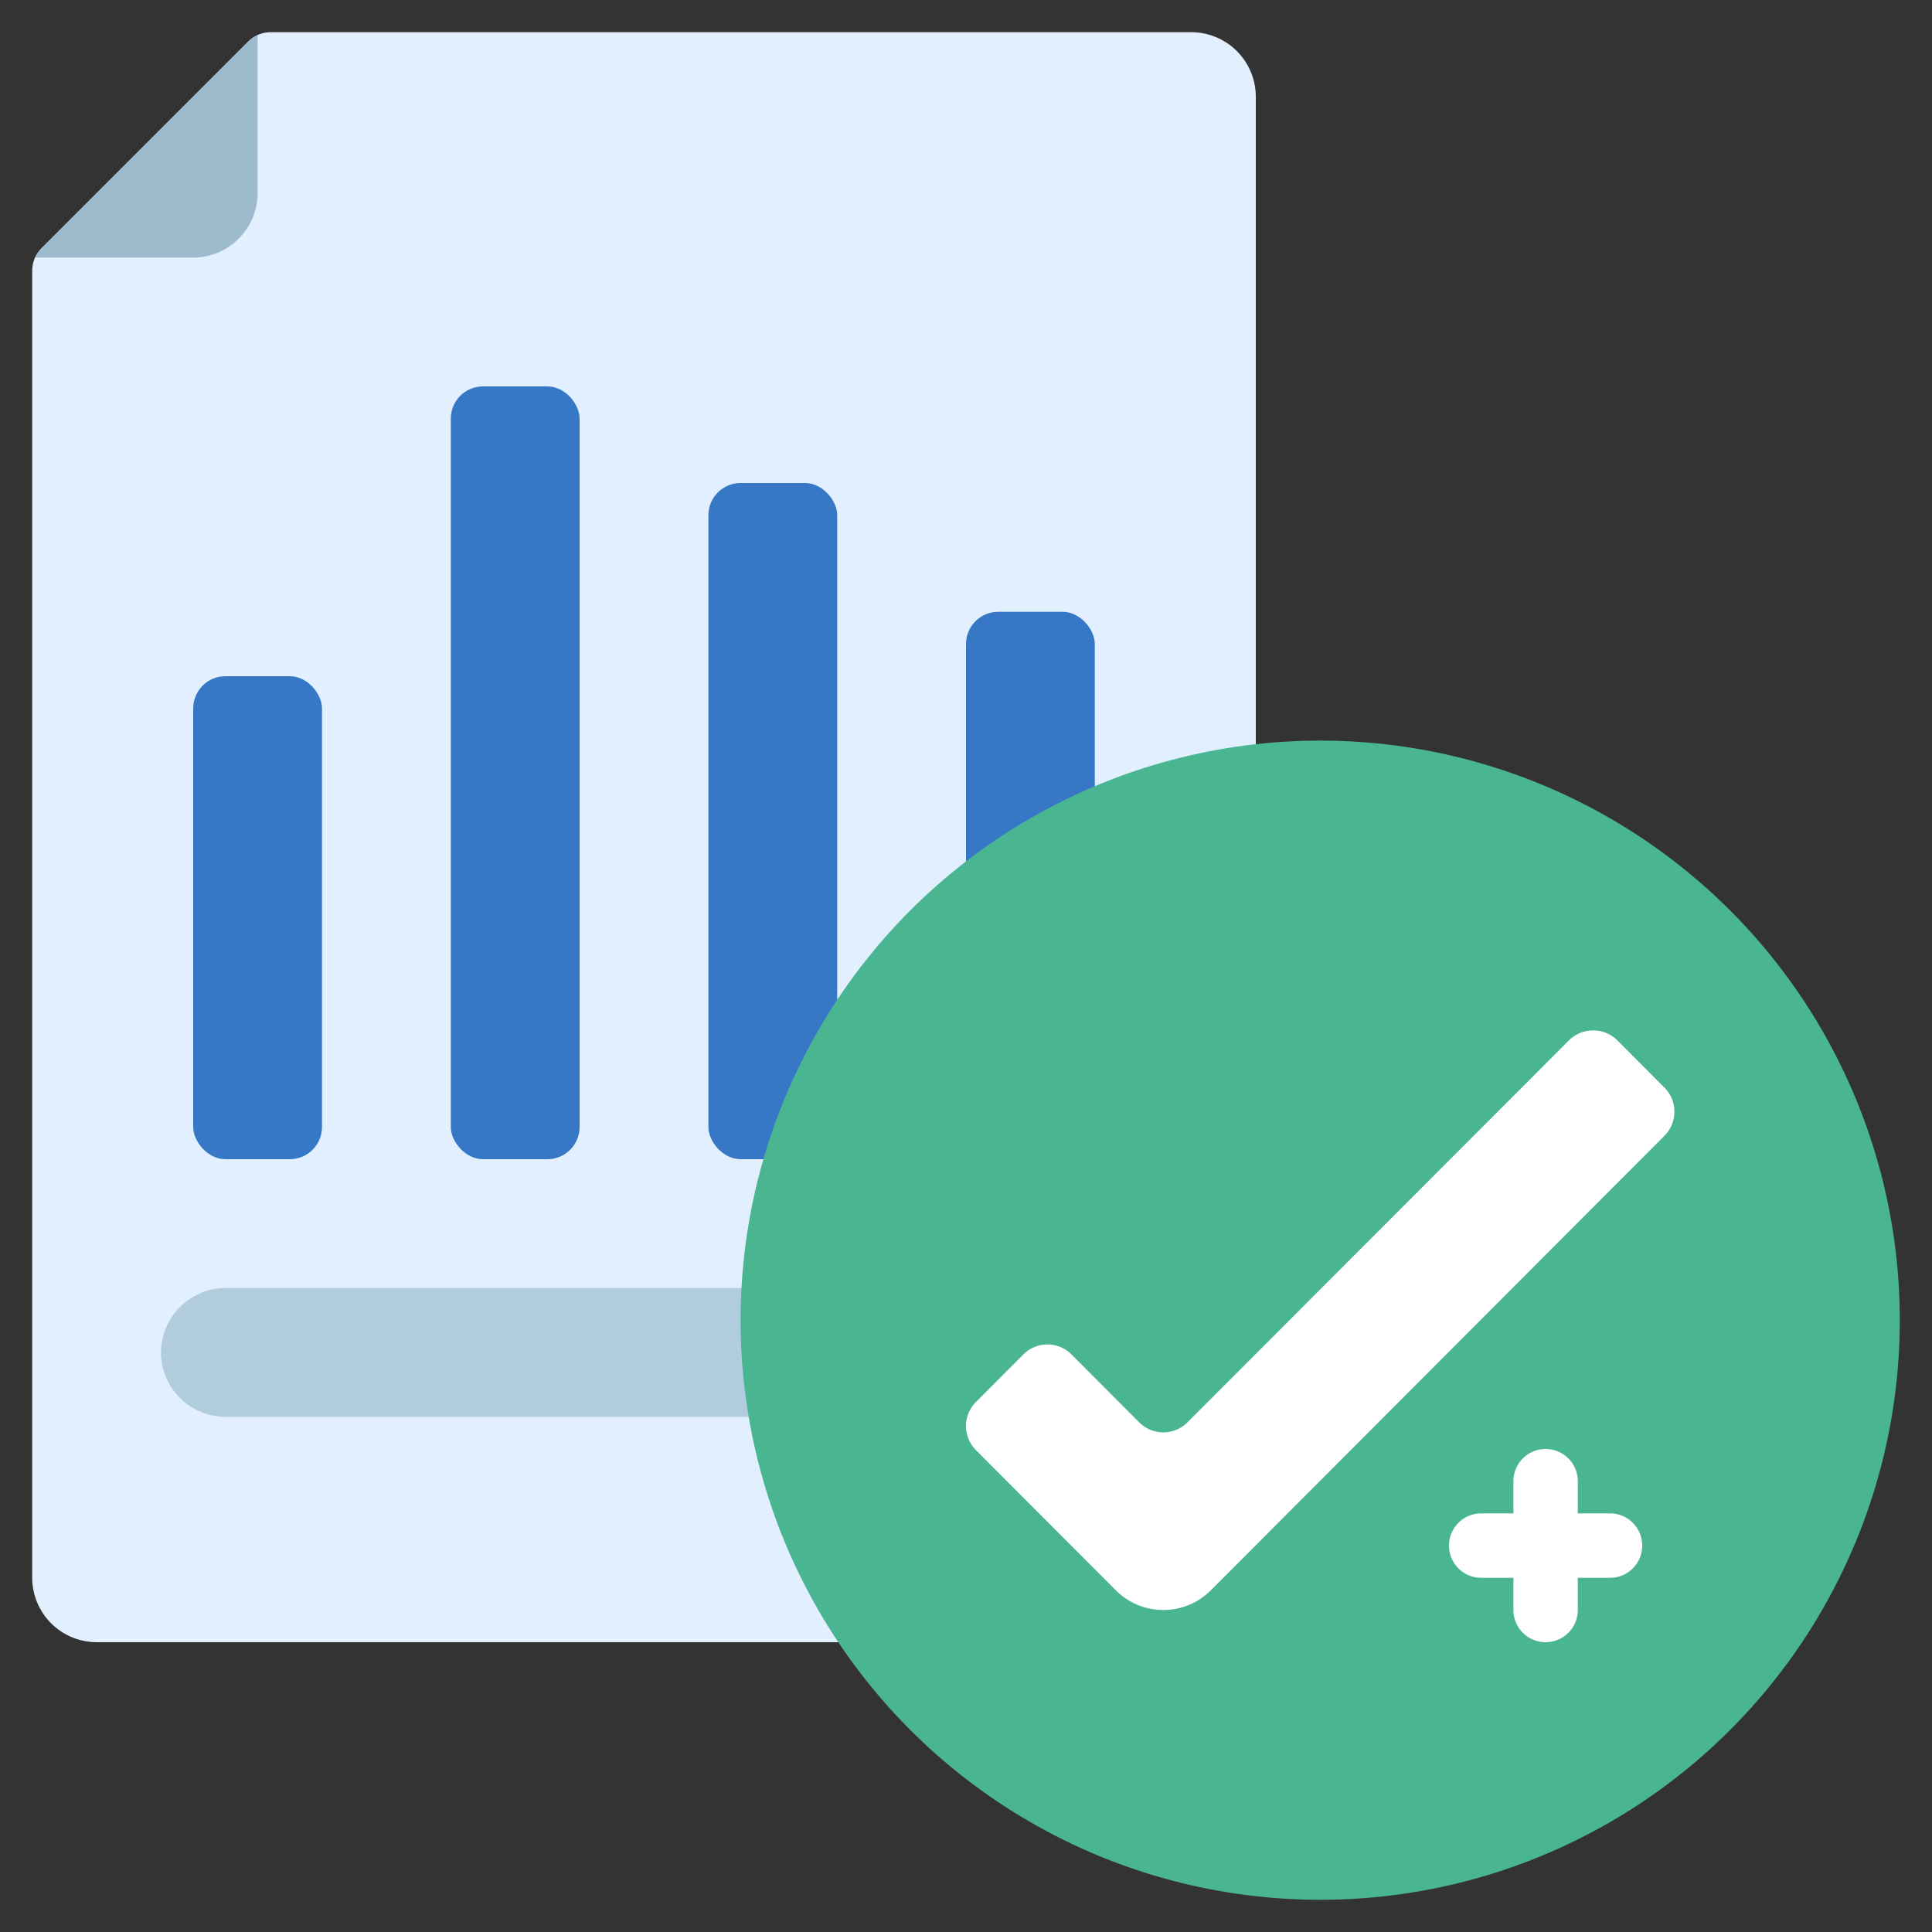 <svg xmlns="http://www.w3.org/2000/svg" id="Icons" height="512" viewBox="0 0 60 60" width="512"><rect x="0" y="0" width="60" height="60" fill="#333333" stroke="none"/><path d="m26.04 51h-23.04a2.006 2.006 0 0 1 -2-2v-40.59a.984.984 0 0 1 .29-.7l6.42-6.42a.984.984 0 0 1 .7-.29h28.59a2.006 2.006 0 0 1 2 2v20.11z" fill="#e1efff"></path><g fill="#3778c6"><rect height="15" rx="1" width="4" x="6" y="21"></rect><rect height="24" rx="1" width="4" x="14" y="12"></rect><rect height="21" rx="1" width="4" x="22" y="15"></rect><rect height="9" rx="1" width="4" x="30" y="19"></rect></g><path d="m23.03 40h-16.03a2.015 2.015 0 0 0 -2 2 2.006 2.006 0 0 0 2 2h16.26z" fill="#b0ccdd"></path><circle cx="41" cy="41" fill="#4ab591" r="18"></circle><path d="m51.693 35.27-14.087 14.116a2.084 2.084 0 0 1 -2.955 0l-4.344-4.353a1.059 1.059 0 0 1 0-1.491l1.477-1.481a1.055 1.055 0 0 1 1.489 0l2.111 2.115a1.055 1.055 0 0 0 1.489 0l11.854-11.868a1.066 1.066 0 0 1 1.489-.01l1.477 1.481a1.059 1.059 0 0 1 0 1.491z" fill="#fff"></path><path d="m8 1.09v4.91a2.006 2.006 0 0 1 -2 2h-4.91a1.078 1.078 0 0 1 .2-.29l6.42-6.42a1.078 1.078 0 0 1 .29-.2z" fill="#9ebbce"></path><path d="m50 47h-1v-1a1 1 0 0 0 -2 0v1h-1a1 1 0 0 0 0 2h1v1a1 1 0 0 0 2 0v-1h1a1 1 0 0 0 0-2z" fill="#fff"></path></svg>